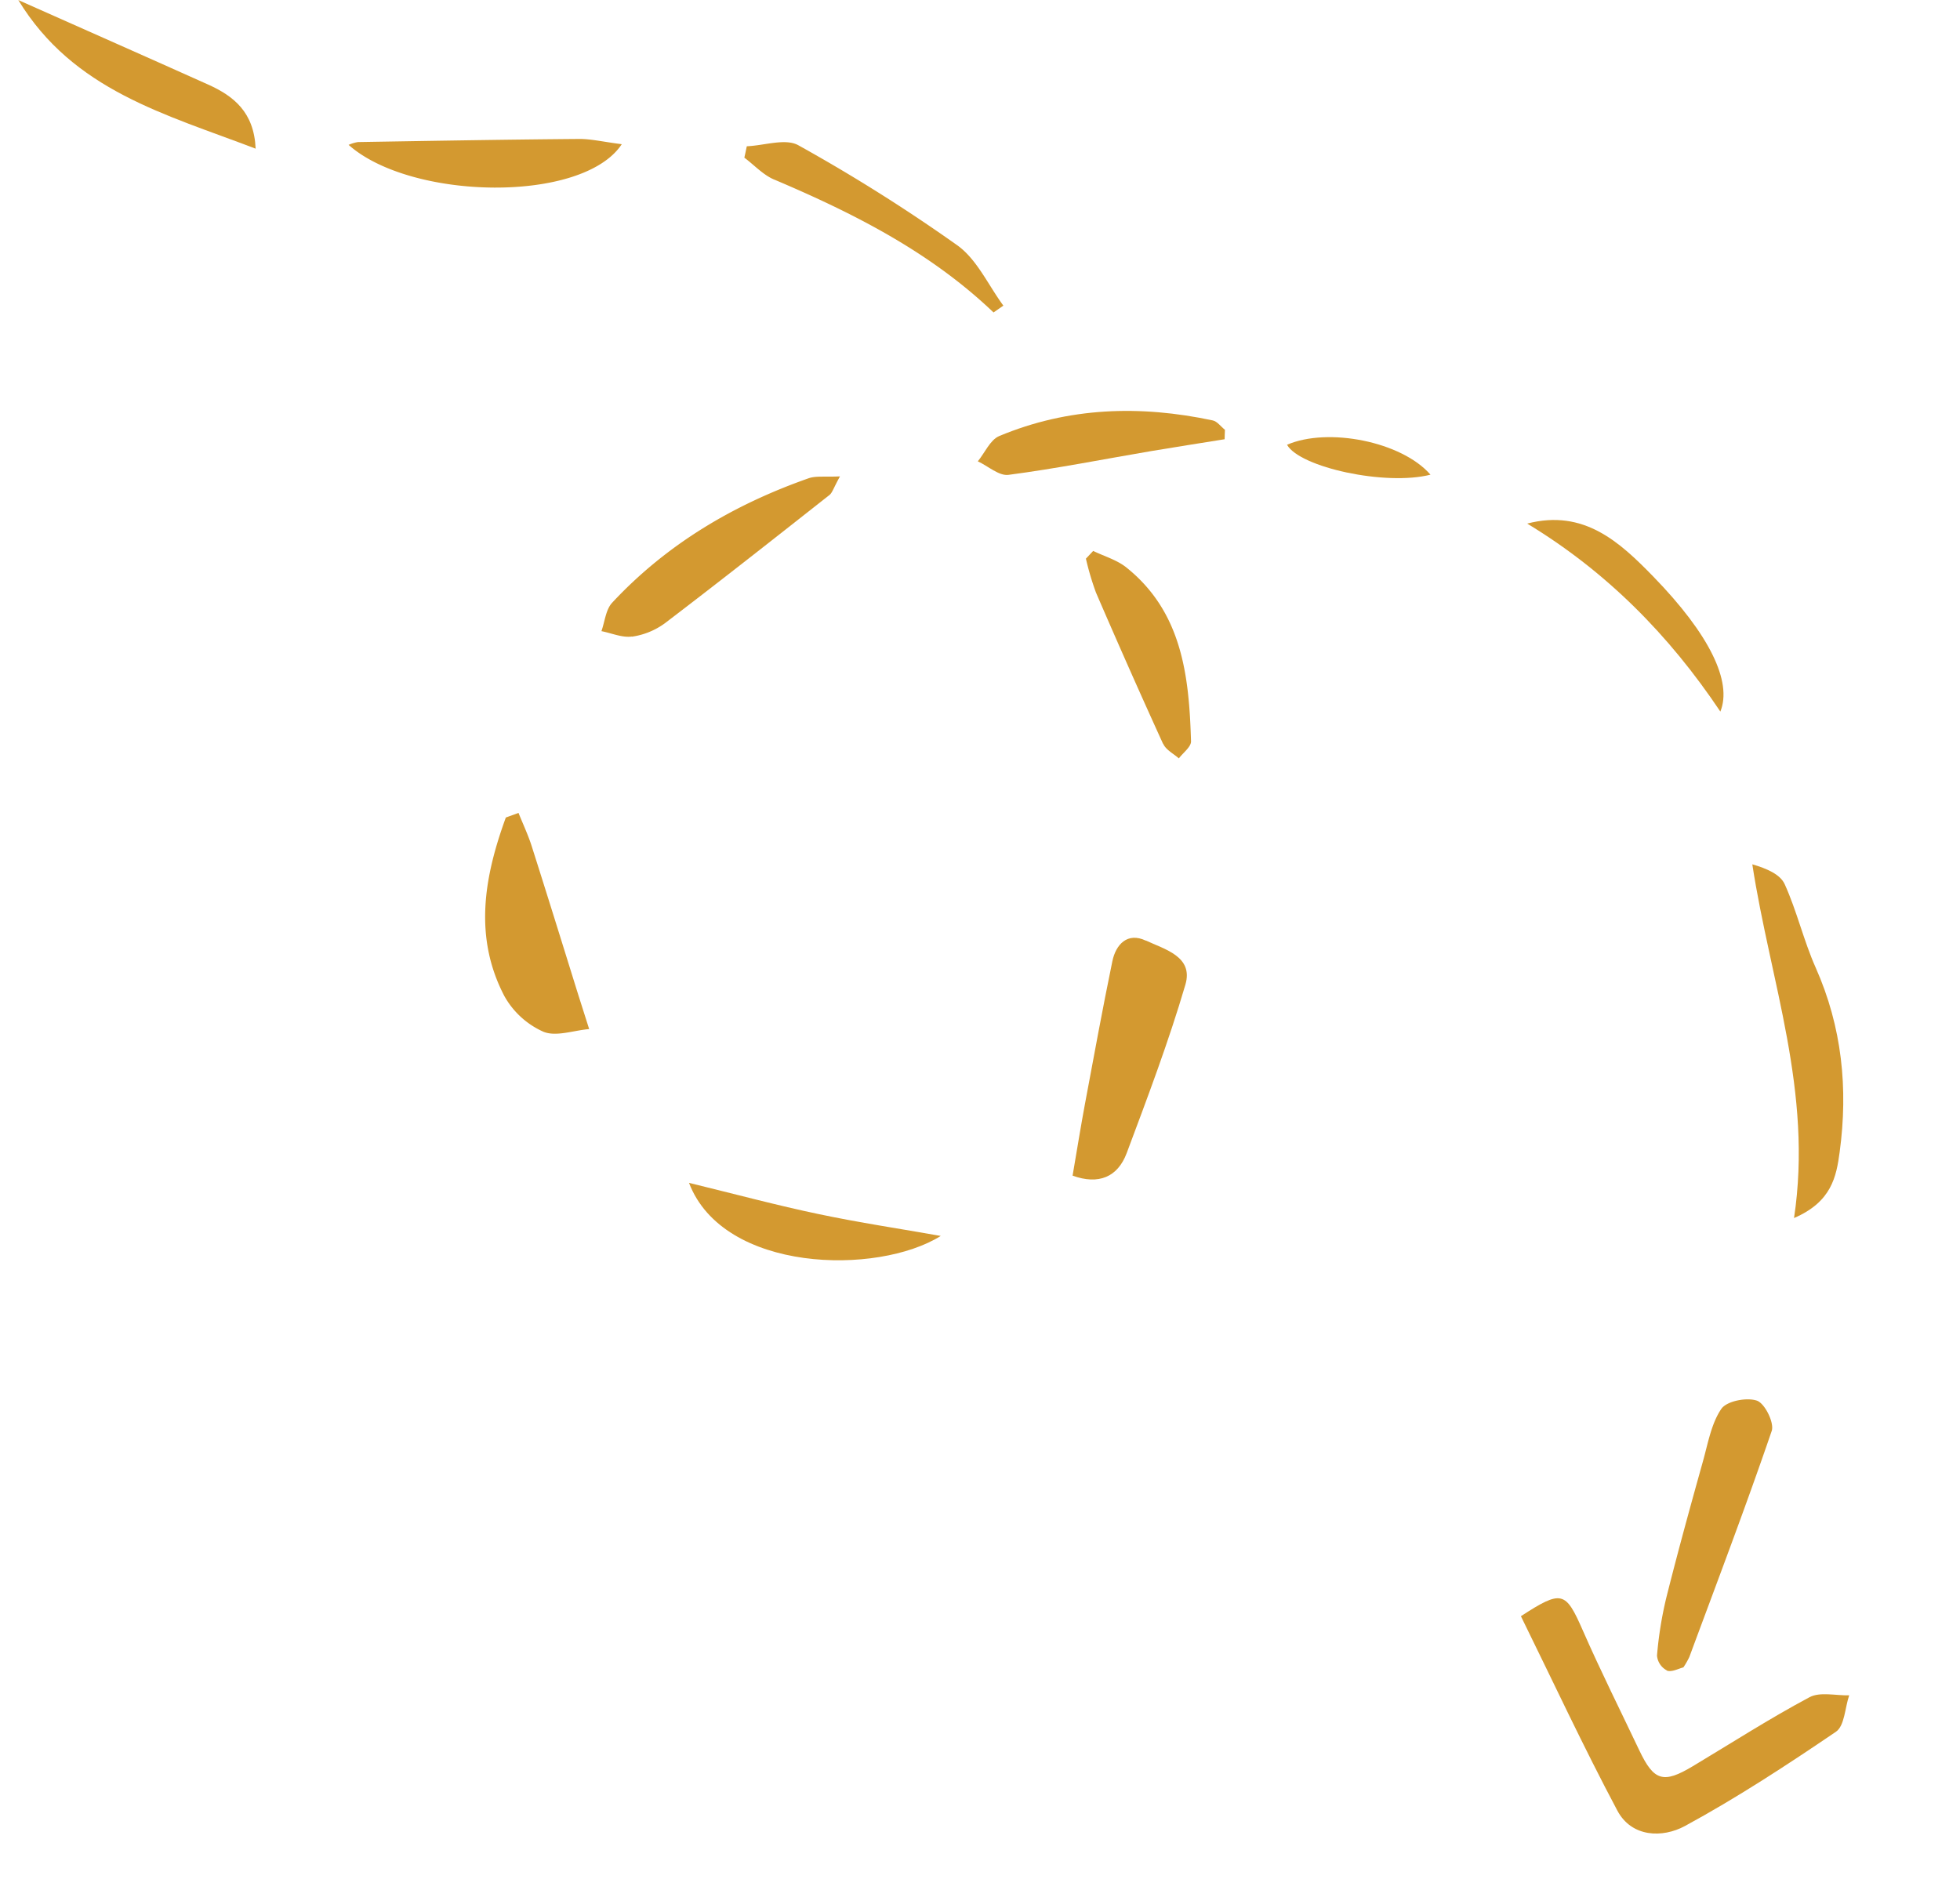 <svg xmlns="http://www.w3.org/2000/svg" width="408.007" height="391.121" viewBox="0 0 408.007 391.121"><g id="Layer_1" data-name="Layer 1" transform="translate(141.881 -49.826) rotate(47)"><g id="Group_1065" data-name="Group 1065" transform="translate(-57.717 -32.118)"><path id="Path_1736" data-name="Path 1736" d="M55.228,43.584c-1.318,5.08-5.8,9.728-11.956,8.075C28.7,47.753,14.352,43.08,0,38.744,1.773,28.7,2.54,28.393,11.022,31.364c8.674,3.043,17.491,5.631,26.236,8.41,6.733,2.132,8.506,1.078,9.991-5.918,1.965-9.2,3.642-18.473,6.062-27.554.647-2.4,3.5-4.217,5.343-6.3,1.294,2.42,4,5.032,3.666,7.188-1.893,12.22-4,24.439-7.092,36.4Z" transform="translate(459.405 129.052)" fill="#d39930"></path><path id="Path_1739" data-name="Path 1739" d="M3.078,2.572C7.055.991,12.3-2.459,15.417,2.836c6.3,10.638,11.788,21.756,17.3,32.825,2.4,4.816.863,8.841-4.241,11.453-3.378-4.433-6.3-8.194-9.153-12.052-5.99-8.123-12-16.2-17.826-24.415C-.636,7.652-.8,4.13,3.078,2.6Z" transform="translate(300.203 126.384)" fill="#d39930"></path><path id="Path_1740" data-name="Path 1740" d="M0,2.319C2.708.714,5.487-.508,7.619.211,13.466,2.176,18.9,5.338,24.751,7.351c12.771,4.409,23.026,12.22,31.46,22.523,3.283,4,6.445,8.314,3.57,16.317C43.3,25.417,20.366,16.216,0,2.319Z" transform="translate(377.773 23.489)" fill="#d39930"></path><path id="Path_1742" data-name="Path 1742" d="M31.846,5.726C33.493,3.938,35.7,2.476,38.68,0,42.153,14.358,17.344,40.049,0,41.682A8.008,8.008,0,0,1,.9,39.86C11.187,28.459,21.449,17.058,31.846,5.726Z" transform="translate(68.943 95.68)" fill="#d39930"></path><path id="Path_1743" data-name="Path 1743" d="M32.136,52.269a3.859,3.859,0,0,1-3.642-.6,79.321,79.321,0,0,1-7.524-9.68c-5.319-8.218-10.447-16.556-15.55-24.919C3.408,13.765.868,10.458.054,6.84-.378,4.9,1.875,1.305,3.863.251,5.4-.563,9.733.73,10.572,2.312,18.431,17.023,25.787,32,33.286,46.926a16.3,16.3,0,0,1,.743,2.4c-.5.887-.91,2.516-1.869,2.971Z" transform="translate(456.237 101.007)" fill="#d39930"></path><path id="Path_1744" data-name="Path 1744" d="M44.063,19.911c-2.013,2.54-3.522,6.206-6.134,7.38a17.4,17.4,0,0,1-10.974.863C13.537,24.439,5.942,14.256,0,2.588.359,1.725.743.863,1.1,0,3.45.91,5.87,1.677,8.122,2.755c9.464,4.481,18.9,9.033,28.345,13.585,2.516,1.2,5.056,2.4,7.571,3.594Z" transform="translate(193.687 206.348)" fill="#d39930"></path><path id="Path_1745" data-name="Path 1745" d="M8.18,54.414c-1.174,1.677-3.4,2.612-5.151,3.882C2.046,56.4.369,54.581.225,52.64c-1.174-16.6,2.3-32.418,8.937-47.585C9.81,3.57,11.271,2.444,13.332,0c.839,2.612,1.39,3.45,1.342,4.241-1.2,14.424-2.4,28.824-3.834,43.224A15.309,15.309,0,0,1,8.2,54.438Z" transform="translate(175.851 109.621)" fill="#d39930"></path><path id="Path_1746" data-name="Path 1746" d="M8.985,18.818c-2.3,1.03-5.056.982-7.6,1.438C.934,19.585.479,18.938,0,18.267c2.372-2.755,4.241-7.068,7.188-8A355.419,355.419,0,0,1,45,.273c4.936-.982,10.447.958,15.694,1.557-.12.815-.24,1.653-.359,2.468C42.1,5.352,25.374,11.51,8.961,18.818Z" transform="translate(125.688 58.672)" fill="#d39930"></path><path id="Path_1747" data-name="Path 1747" d="M7.449,39.343C6.3,40.972,3.208,41.212,1.028,42.1.717,39.8-.481,37.186.213,35.269,5.628,20.63,15.476,9.392,28.151.527,28.942-.024,30.235.168,31.314,0c.455.455.91.934,1.39,1.39-2.851,4.265-5.75,8.506-8.578,12.795C18.591,22.594,13.3,31.148,7.449,39.343Z" transform="translate(205.43 44.401)" fill="#d39930"></path><path id="Path_1748" data-name="Path 1748" d="M0,30.789C8.362,25.3,15.934,20.582,23.241,15.43,30.262,10.495,36.971,5.151,43.823,0,40.876,15.239,18.569,38.336,0,30.789Z" transform="translate(275.319 202.131)" fill="#d39930"></path><path id="Path_1749" data-name="Path 1749" d="M1.2,57.672C.121,37.522-3.162,18.114,9.369,0c0,15.358.048,29.3,0,43.248C9.345,49.07,8,54.294,1.223,57.672Z" transform="matrix(-0.391, -0.921, 0.921, -0.391, 3.669, 175.715)" fill="#d39930"></path><path id="Path_1750" data-name="Path 1750" d="M39.271,19.8Q22.954,14.34,6.733,8.542A58.184,58.184,0,0,1,.144,5.259C.1,4.516.048,3.8,0,3.055,2.42,2.12,4.744.707,7.26.347,22-1.785,32.682,6.241,42.865,15.179c.887.767.623,2.827.887,4.289-1.486.144-3.139.767-4.433.311Z" transform="translate(236.48 78.604)" fill="#d39930"></path><path id="Path_1751" data-name="Path 1751" d="M0,11.7C5.8.961,15.981.242,25.949.027c16.82-.359,27.291,2.9,30.094,8.961C37.018,5.9,18.5,6.472,0,11.7Z" transform="translate(293.936 0)" fill="#d39930"></path><path id="Path_1752" data-name="Path 1752" d="M0,17.6C3.091,8.874,15.79-.327,24.919.009,20.294,8.467,5.247,18.866,0,17.6Z" transform="translate(247.837 19.474)" fill="#d39930"></path></g></g></svg>